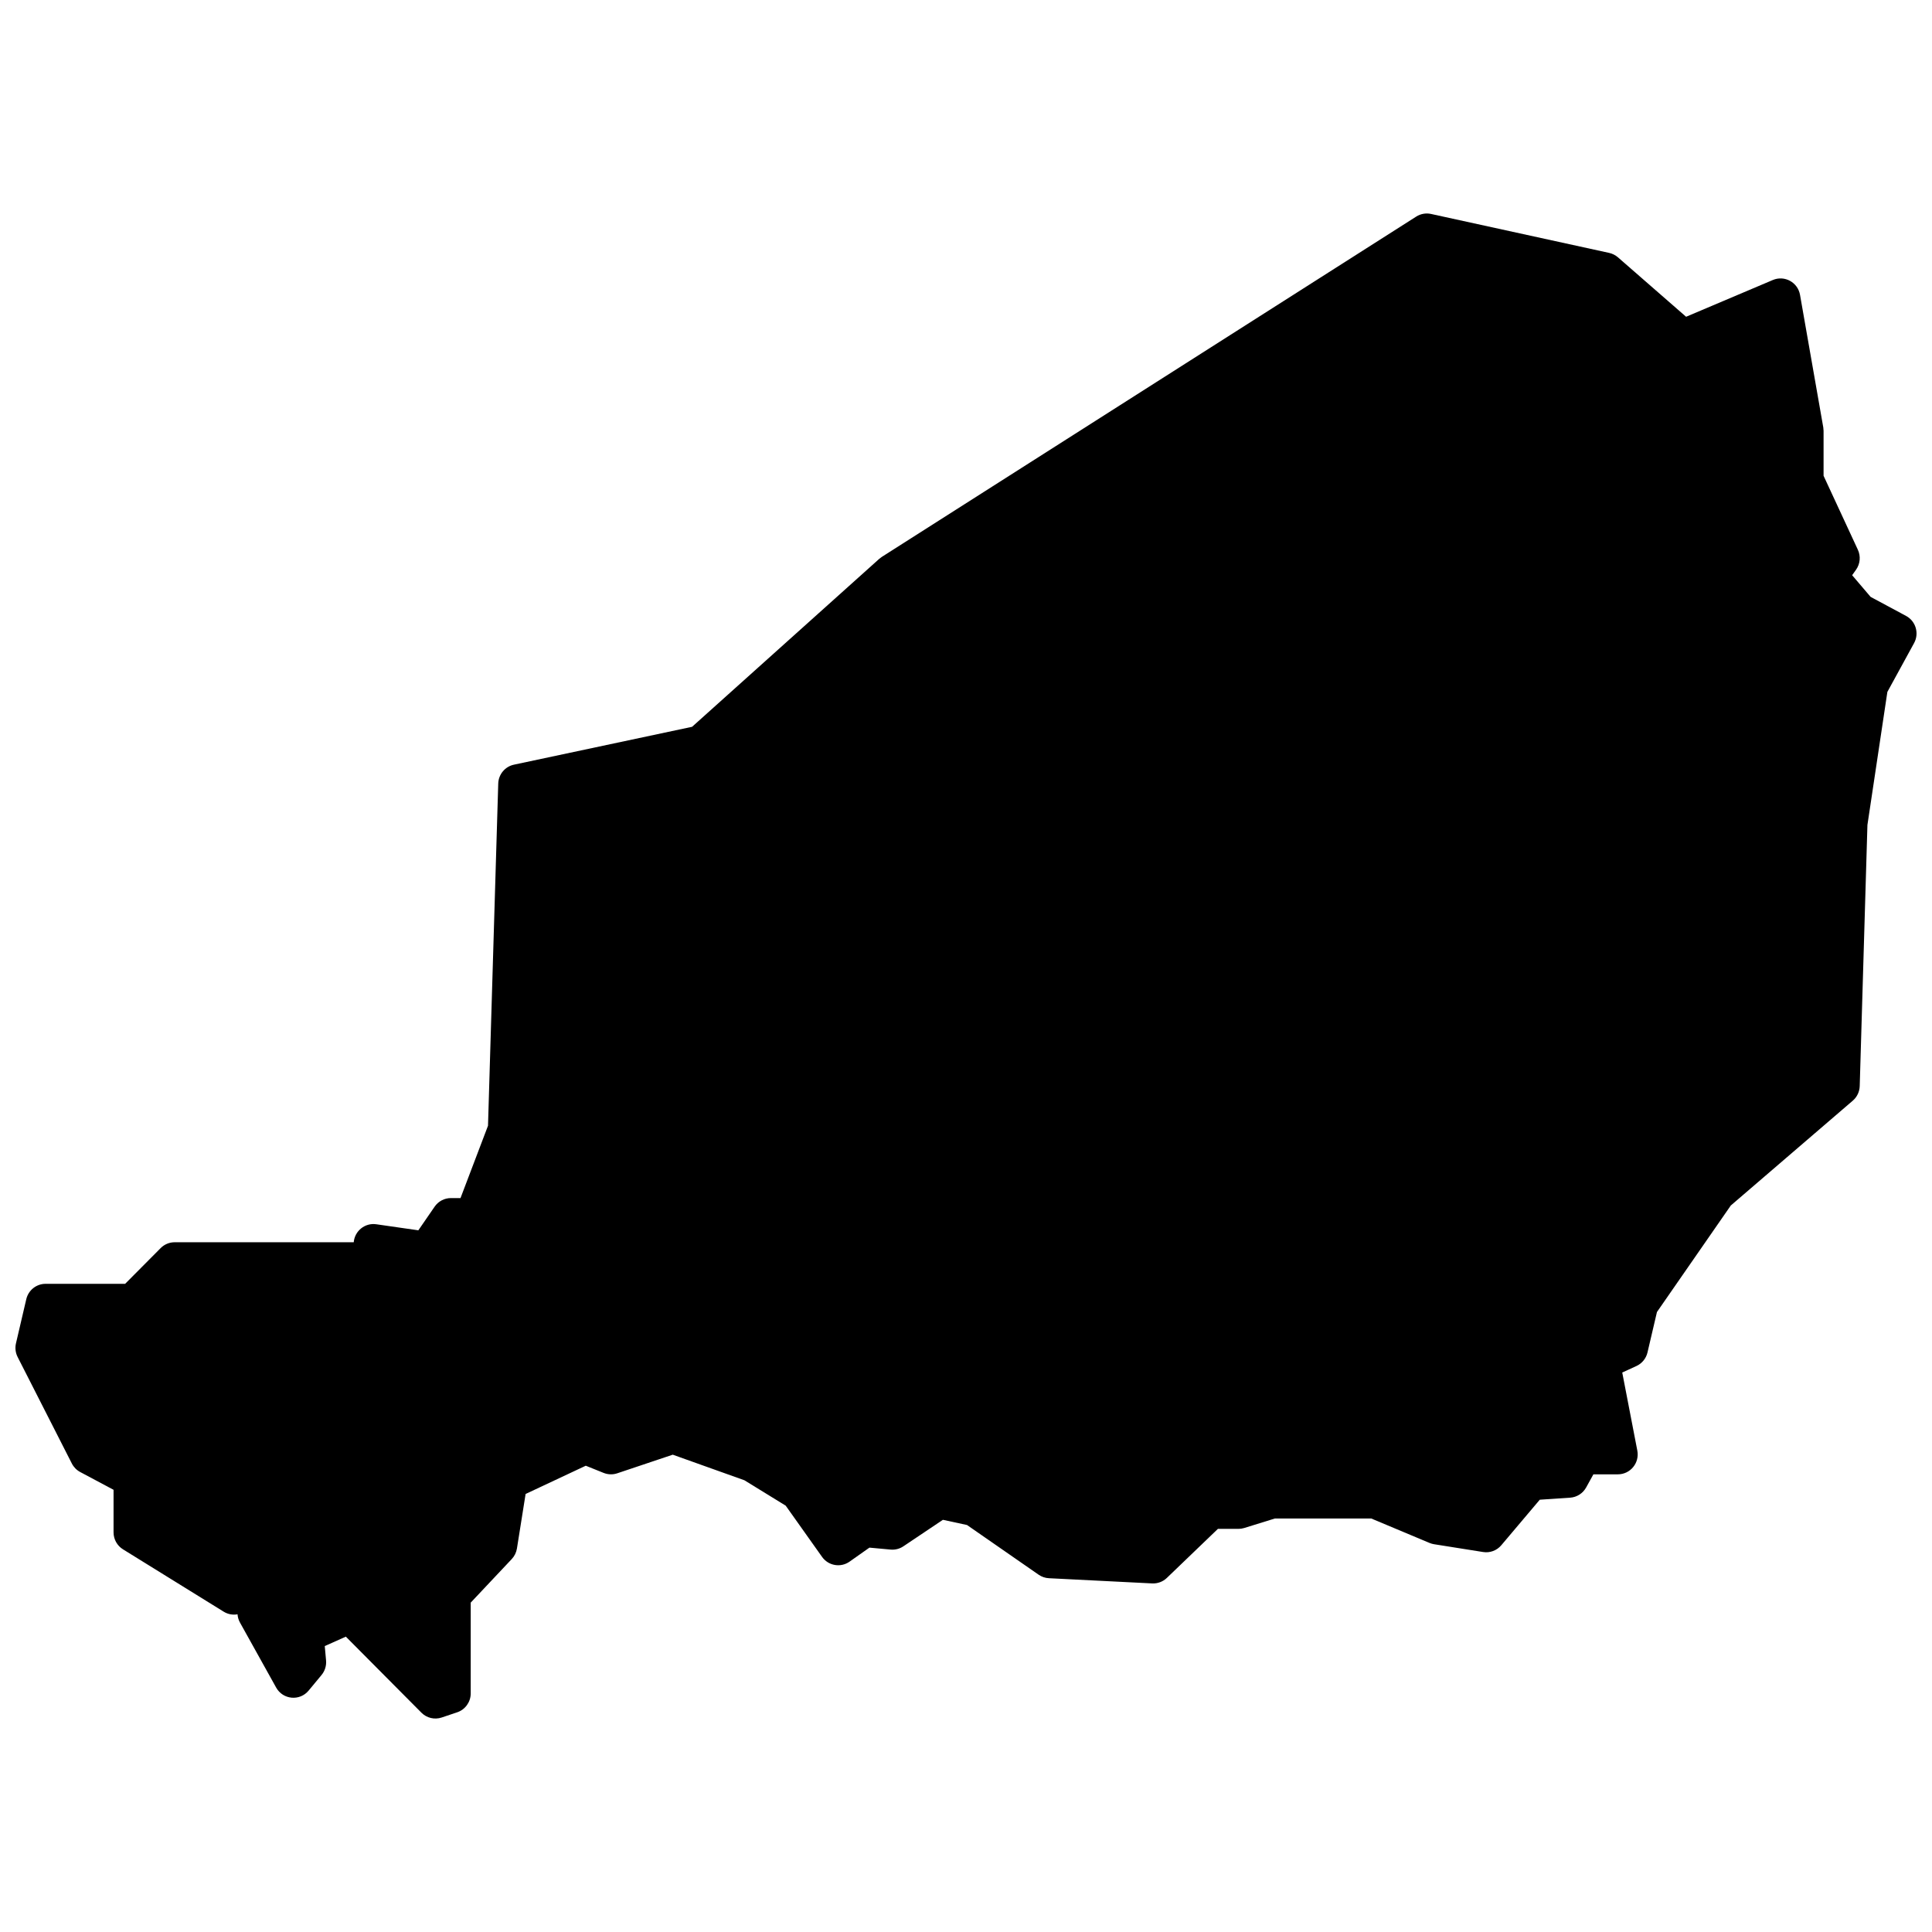 <?xml version="1.0" encoding="UTF-8"?>
<!-- Uploaded to: SVG Repo, www.svgrepo.com, Generator: SVG Repo Mixer Tools -->
<svg width="800px" height="800px" version="1.1" viewBox="144 144 512 512" xmlns="http://www.w3.org/2000/svg">
 <defs>
  <clipPath id="a">
   <path d="m148.09 200h503.81v400h-503.81z"/>
  </clipPath>
 </defs>
 <g clip-path="url(#a)">
  <path d="m327.41 336.61 49.59-44.504 0.688-0.523 141.63-90.188c1.164-0.738 2.57-0.992 3.918-0.695l47.211 10.324c0.859 0.191 1.66 0.594 2.324 1.172l18.059 15.75 22.992-9.742c3.106-1.316 6.621 0.609 7.203 3.949l6.16 35.109 0.078 0.918v11.91l9.086 19.594c0.801 1.723 0.617 3.75-0.484 5.301l-1.031 1.453 4.894 5.742 9.391 5.043c2.578 1.383 3.539 4.625 2.129 7.203l-7.078 12.941-5.285 35.246-2.043 69.215c-0.043 1.488-0.711 2.891-1.836 3.859l-32.332 27.785-19.566 28.223-2.508 10.719c-0.371 1.594-1.457 2.922-2.938 3.598l-3.754 1.719 3.996 20.691c0.633 3.262-1.852 6.289-5.148 6.289h-6.492l-1.922 3.481c-0.863 1.566-2.461 2.586-4.238 2.707l-8.051 0.539-10.195 12.066c-1.184 1.402-3.008 2.086-4.816 1.797l-13-2.066c-0.41-0.062-0.816-0.18-1.199-0.34l-15.453-6.481h-25.527l-8.141 2.523c-0.5 0.152-1.023 0.23-1.543 0.23h-5.426l-13.531 13c-1.043 1-2.445 1.523-3.887 1.453l-27.367-1.379c-0.973-0.047-1.914-0.367-2.719-0.926l-18.98-13.172-6.391-1.379-10.473 7.023c-1 0.672-2.191 0.977-3.387 0.867l-5.613-0.516-5.269 3.715c-2.359 1.66-5.609 1.098-7.281-1.258l-9.641-13.582-10.938-6.727-18.992-6.781-14.711 4.934c-1.176 0.395-2.453 0.355-3.609-0.105l-4.731-1.906-15.945 7.488-2.297 14.445c-0.168 1.047-0.645 2.023-1.371 2.797l-10.879 11.551v24.059c0 2.273-1.445 4.289-3.586 5.008l-4.106 1.379c-1.887 0.633-3.965 0.137-5.371-1.277l-20.031-20.152-5.586 2.496 0.344 3.809c0.125 1.395-0.305 2.781-1.195 3.856l-3.422 4.133c-2.356 2.844-6.812 2.43-8.609-0.801l-9.578-17.211c-0.379-0.68-0.602-1.43-0.656-2.203-1.262 0.23-2.57-0.016-3.676-0.699l-26.684-16.523c-1.551-0.961-2.496-2.664-2.496-4.496v-11.277l-8.84-4.711c-0.949-0.504-1.723-1.293-2.215-2.258l-14.367-28.227c-0.57-1.117-0.723-2.398-0.438-3.617l2.734-11.703c0.559-2.387 2.676-4.07 5.109-4.07h21.09l9.41-9.469c0.984-0.992 2.32-1.547 3.711-1.547h47.457c0.254-2.984 2.961-5.199 5.969-4.769l11.156 1.605 4.312-6.266c0.98-1.426 2.594-2.277 4.316-2.277h2.543l7.289-19.176 2.711-90.672c0.074-2.438 1.793-4.504 4.16-5.008z" fill-rule="evenodd"/>
 </g>
</svg>